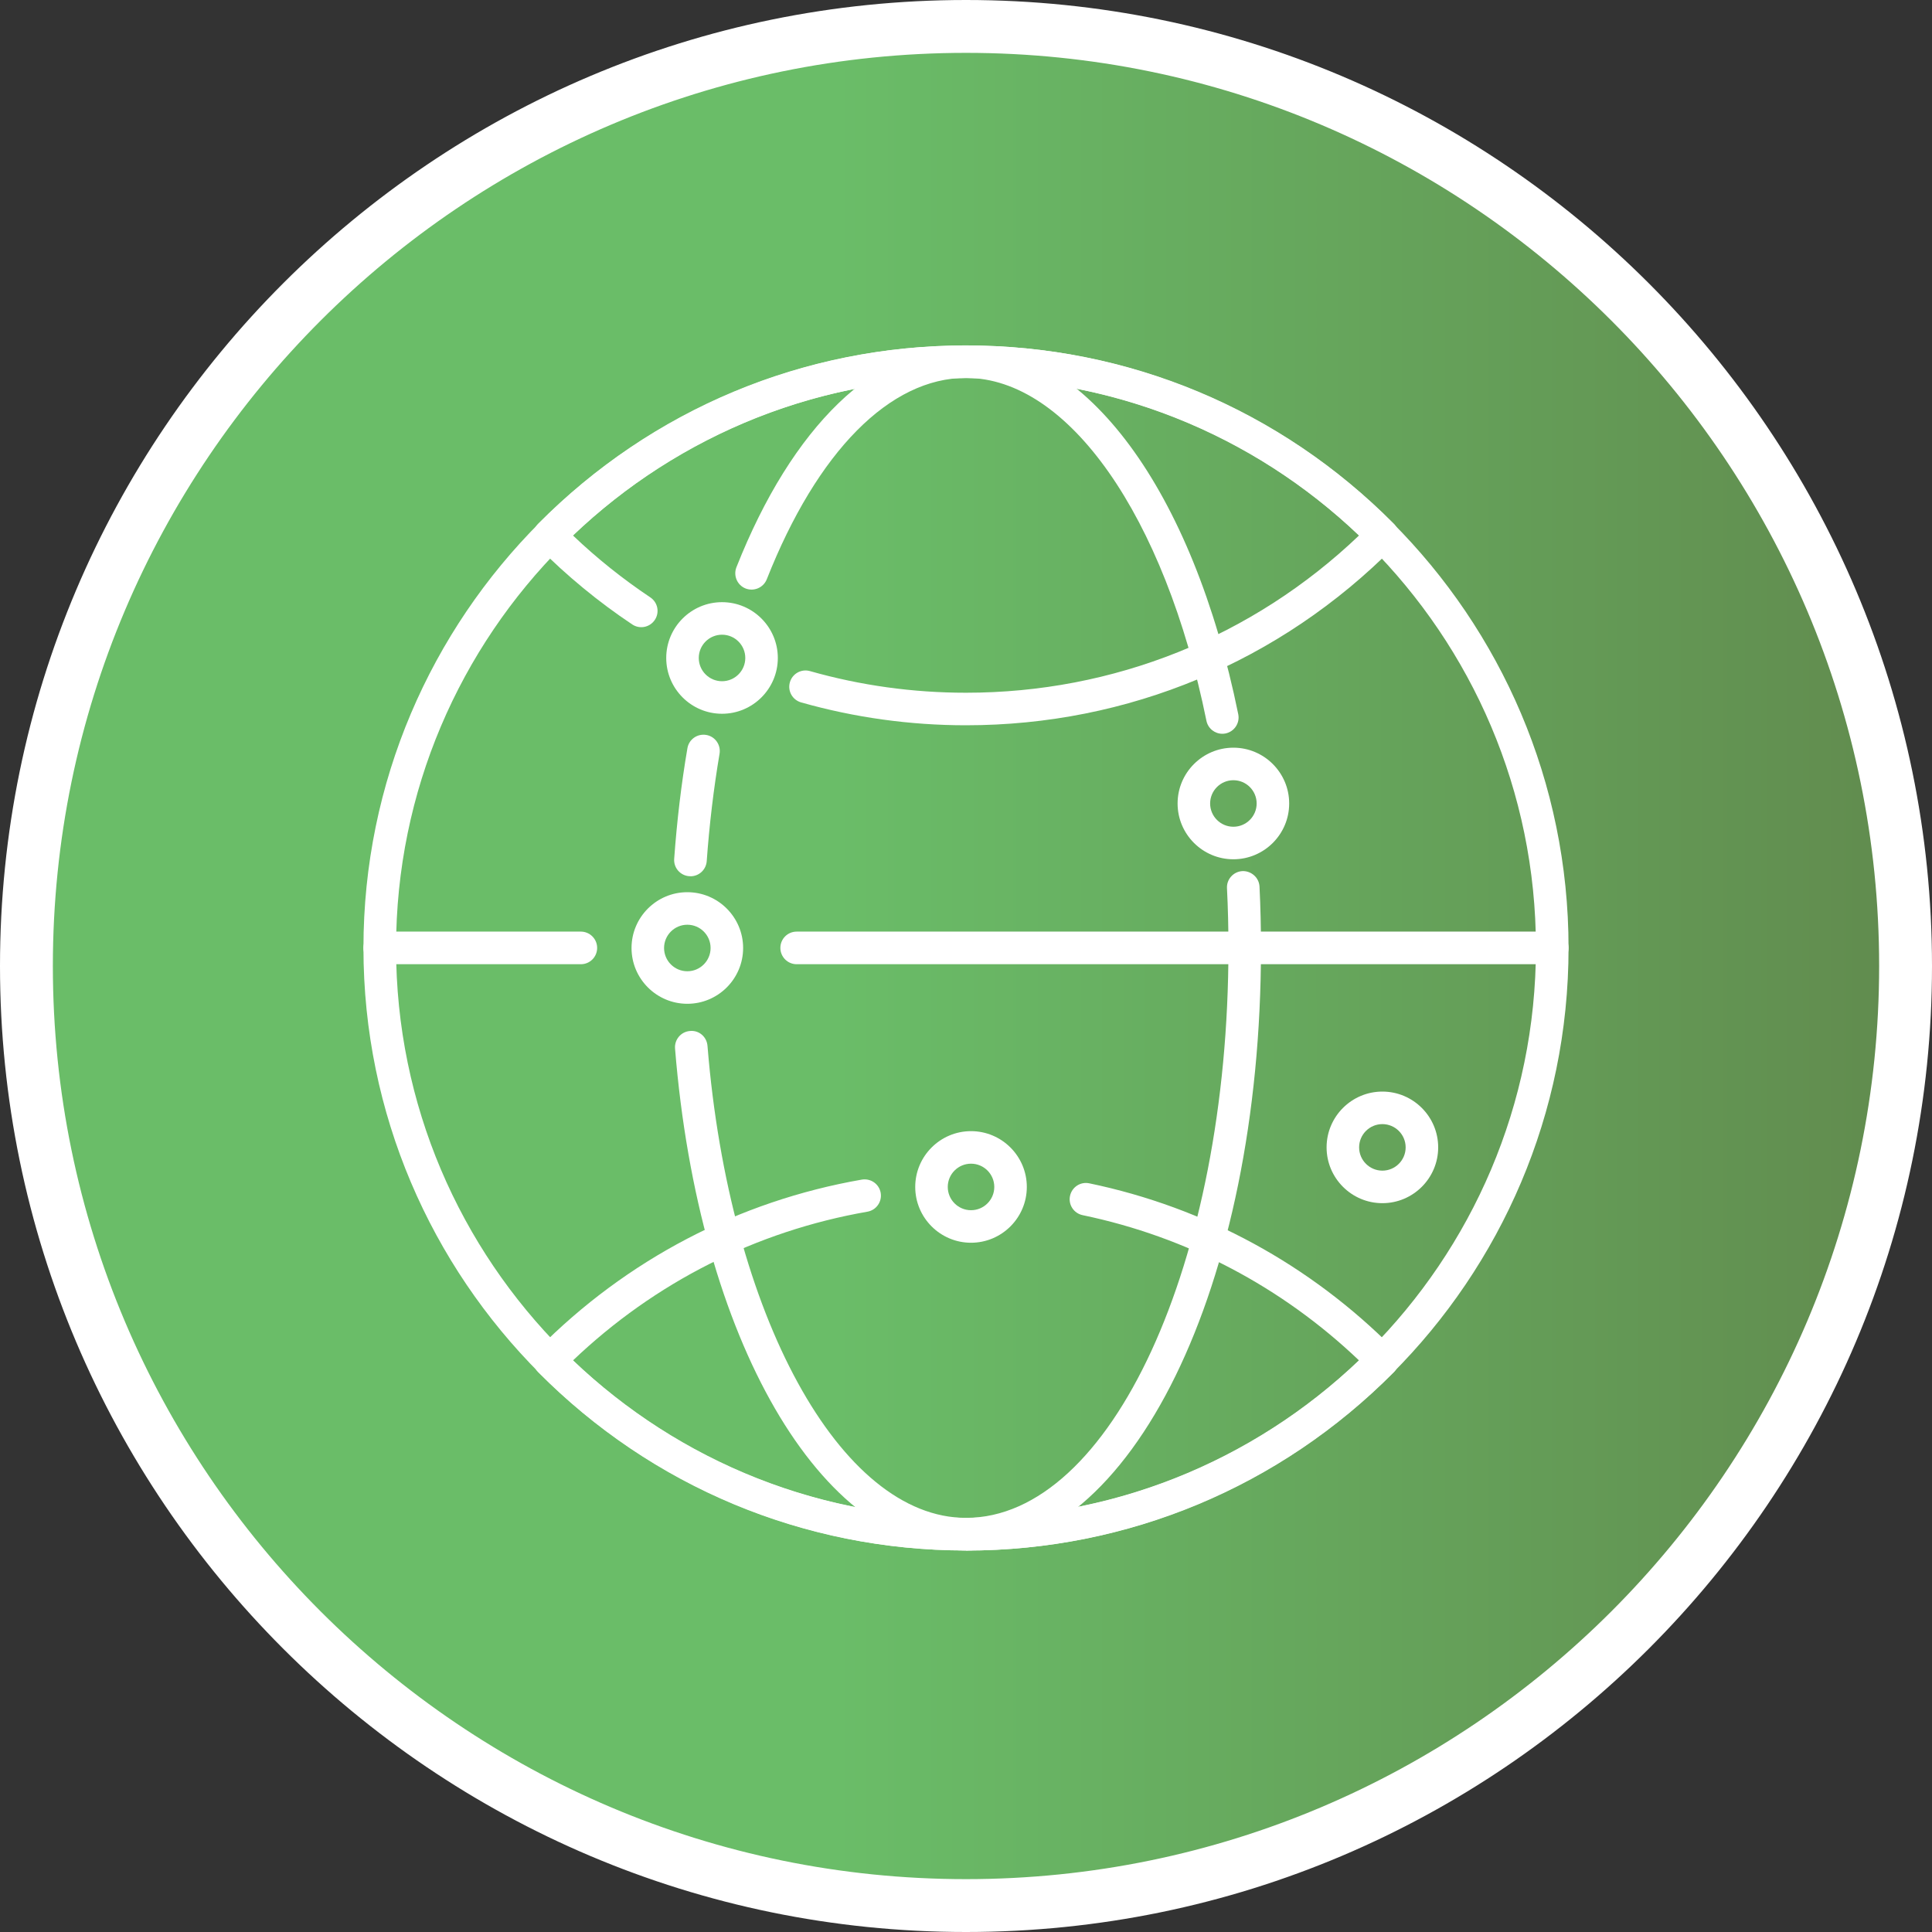 <?xml version="1.0" encoding="UTF-8"?>
<svg id="Capa_1" data-name="Capa 1" xmlns="http://www.w3.org/2000/svg" xmlns:xlink="http://www.w3.org/1999/xlink" viewBox="0 0 250 250">
  <rect x="0" y="0" width="250" height="250" fill="#333333" stroke="none"/>
  <defs>
    <style>
      .cls-1 {
        fill: #fff;
      }

      .cls-2 {
        fill: url(#linear-gradient);
      }
    </style>
    <linearGradient id="linear-gradient" x1="3.42" y1="125" x2="246.58" y2="125" gradientUnits="userSpaceOnUse">
      <stop offset=".43" stop-color="#6abd68"/>
      <stop offset="1" stop-color="#618b4e"/>
    </linearGradient>
  </defs>
  <g>
    <circle class="cls-2" cx="125" cy="125" r="121.58"/>
    <path class="cls-1" d="m125,250C56.07,250,0,193.93,0,125S56.07,0,125,0s125,56.07,125,125-56.07,125-125,125Zm0-243.16C59.85,6.84,6.84,59.85,6.84,125s53.01,118.16,118.16,118.16,118.16-53.01,118.16-118.16S190.15,6.84,125,6.84Z"/>
  </g>
  <g>
    <path class="cls-1" d="m125,200.63c-42.99,0-77.97-34.98-77.97-77.97S82.01,44.7,125,44.7s77.97,34.98,77.97,77.97-34.98,77.97-77.97,77.97Zm0-151.72c-40.67,0-73.75,33.09-73.75,73.75s33.09,73.75,73.75,73.75,73.75-33.09,73.75-73.75-33.09-73.75-73.75-73.75Z"/>
    <path class="cls-1" d="m125,200.63c-18.76,0-34.6-27.31-37.65-64.95-.09-1.16.77-2.18,1.93-2.27,1.19-.12,2.18.77,2.27,1.93,2.82,34.82,17.2,61.07,33.45,61.07,18.72,0,33.96-33.09,33.96-73.75,0-2.57-.06-5.18-.19-7.73-.06-1.16.84-2.15,2-2.21,1.14-.04,2.15.84,2.21,2,.13,2.63.19,5.3.19,7.94,0,43.72-16.77,77.97-38.17,77.97Z"/>
    <path class="cls-1" d="m158.17,94.95c-.98,0-1.86-.69-2.06-1.69-5.4-26.53-17.9-44.36-31.11-44.36-9.84,0-19.24,9.5-25.78,26.06-.43,1.08-1.65,1.61-2.74,1.19-1.08-.43-1.61-1.65-1.19-2.74,7.22-18.26,18.04-28.72,29.7-28.72,15.51,0,29.34,18.74,35.24,47.73.23,1.14-.5,2.25-1.65,2.49-.14.03-.28.04-.42.04Z"/>
    <path class="cls-1" d="m89.34,113.38c-.05,0-.1,0-.15,0-1.16-.08-2.04-1.09-1.95-2.25.35-4.86.92-9.68,1.71-14.3.19-1.15,1.27-1.92,2.43-1.73,1.15.19,1.92,1.28,1.73,2.43-.76,4.49-1.32,9.17-1.66,13.9-.08,1.11-1,1.96-2.1,1.96Z"/>
    <path class="cls-1" d="m125,93.85c-7.25,0-14.43-1-21.34-2.96-1.12-.32-1.77-1.48-1.45-2.6.32-1.12,1.48-1.77,2.6-1.45,6.54,1.86,13.33,2.8,20.19,2.8,19.11,0,37.09-7.21,50.87-20.36-13.78-13.15-31.76-20.36-50.87-20.36s-37.09,7.21-50.87,20.36c3.1,2.96,6.47,5.65,10.02,8.02.97.65,1.23,1.95.58,2.92-.65.97-1.95,1.23-2.92.58-4.38-2.92-8.48-6.3-12.19-10.04-.81-.82-.81-2.15,0-2.97,14.76-14.89,34.42-23.09,55.38-23.09s40.62,8.2,55.38,23.09c.81.82.81,2.15,0,2.97-14.76,14.89-34.43,23.09-55.38,23.09Z"/>
    <path class="cls-1" d="m125,200.63c-20.95,0-40.62-8.2-55.38-23.09-.81-.82-.81-2.15,0-2.97,11.46-11.57,25.95-19.15,41.9-21.93,1.16-.19,2.24.57,2.44,1.71.2,1.15-.57,2.24-1.71,2.44-14.39,2.51-27.52,9.15-38.12,19.26,13.78,13.15,31.76,20.36,50.87,20.36s37.09-7.21,50.87-20.36c-9.99-9.53-22.31-16.01-35.78-18.81-1.14-.24-1.87-1.35-1.63-2.49.24-1.14,1.35-1.87,2.49-1.63,14.97,3.11,28.6,10.53,39.43,21.46.81.82.81,2.15,0,2.97-14.76,14.89-34.43,23.09-55.38,23.09Z"/>
    <path class="cls-1" d="m200.86,124.77h-97.77c-1.16,0-2.11-.94-2.11-2.11s.94-2.11,2.11-2.11h97.77c1.16,0,2.11.94,2.11,2.11s-.94,2.11-2.11,2.11Z"/>
    <path class="cls-1" d="m75.16,124.77h-26.02c-1.16,0-2.11-.94-2.11-2.11s.94-2.11,2.11-2.11h26.02c1.16,0,2.11.94,2.11,2.11s-.94,2.11-2.11,2.11Z"/>
    <path class="cls-1" d="m93.43,92.36c-3.98,0-7.22-3.24-7.22-7.22s3.24-7.22,7.22-7.22,7.22,3.24,7.22,7.22-3.24,7.22-7.22,7.22Zm0-10.23c-1.66,0-3.01,1.35-3.01,3.01s1.35,3.01,3.01,3.01,3.01-1.35,3.01-3.01-1.35-3.01-3.01-3.01Z"/>
    <path class="cls-1" d="m159.6,111.19c-3.98,0-7.22-3.24-7.22-7.22s3.24-7.22,7.22-7.22,7.22,3.24,7.22,7.22-3.24,7.22-7.22,7.22Zm0-10.23c-1.66,0-3.01,1.35-3.01,3.01s1.35,3.01,3.01,3.01,3.01-1.35,3.01-3.01-1.35-3.01-3.01-3.01Z"/>
    <path class="cls-1" d="m125.65,160.81c-3.98,0-7.22-3.24-7.22-7.22s3.24-7.22,7.22-7.22,7.22,3.24,7.22,7.22-3.24,7.22-7.22,7.22Zm0-10.23c-1.66,0-3.01,1.35-3.01,3.01s1.35,3.01,3.01,3.01,3.01-1.35,3.01-3.01-1.35-3.01-3.01-3.01Z"/>
    <path class="cls-1" d="m178.88,155.69c-3.98,0-7.22-3.24-7.22-7.22s3.24-7.22,7.22-7.22,7.22,3.24,7.22,7.22-3.24,7.22-7.22,7.22Zm0-10.23c-1.66,0-3.01,1.35-3.01,3.01s1.35,3.01,3.01,3.01,3.01-1.35,3.01-3.01-1.35-3.01-3.01-3.01Z"/>
    <path class="cls-1" d="m88.94,129.89c-3.98,0-7.22-3.24-7.22-7.22s3.24-7.22,7.22-7.22,7.22,3.24,7.22,7.22-3.24,7.22-7.22,7.22Zm0-10.23c-1.66,0-3.01,1.35-3.01,3.01s1.35,3.01,3.01,3.01,3.01-1.35,3.01-3.01-1.35-3.01-3.01-3.01Z"/>
  </g>
</svg>
